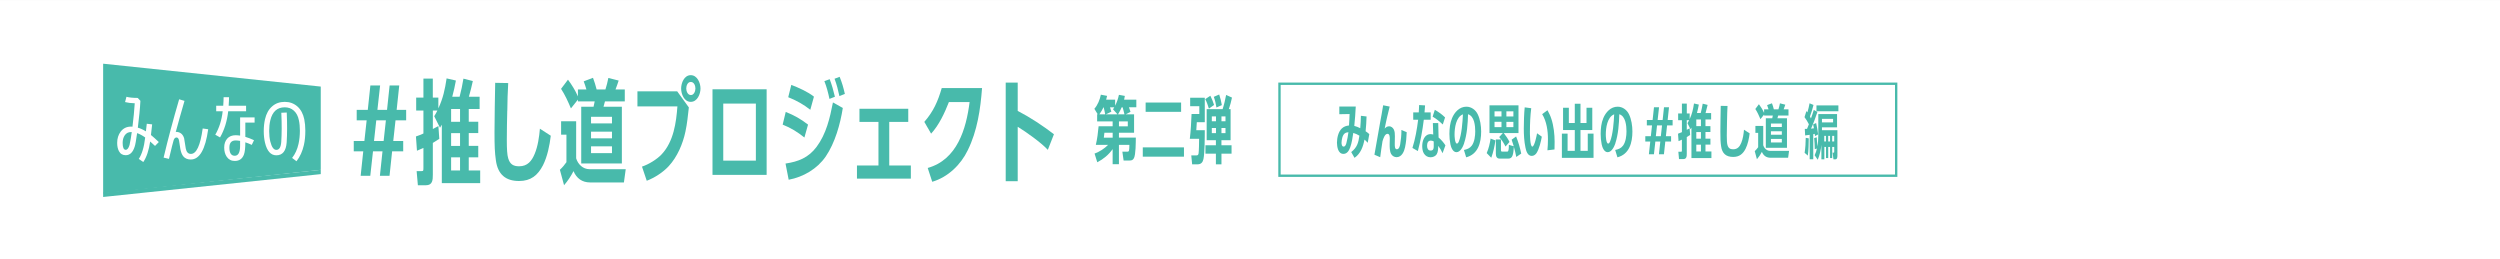 <?xml version="1.0" encoding="UTF-8"?><svg id="_レイヤー_1" xmlns="http://www.w3.org/2000/svg" width="373.94mm" height="38.81mm" viewBox="0 0 1060 110"><rect x="0" y="0" width="1060" height="110" fill="#333333" stroke="none"/><defs><style>.cls-1{fill:#fff;}.cls-2{fill:#48baab;}</style></defs><rect class="cls-1" x="475" y="-475" width="110" height="1060" transform="translate(585 -475) rotate(90)"/><path class="cls-2" d="M803.48,36v38h-260.48v-38h260.48M804.48,35h-262.48v40h262.48v-40h0Z"/><path class="cls-2" d="M580.58,56.88l-.67,3.67c-.47-.55-.8-.9-1.37-1.38-.58,3.02-1.6,5.92-4.22,7.75l-1.4-2.45c2.52-2.02,3.02-3.87,3.47-6.95-.8-.5-1.67-.9-2.6-1.17-.3,1.97-.62,4.27-1.3,6.12-.47,1.3-1.27,2.77-2.87,2.77-2.3,0-2.72-3-2.75-4.75.03-2.05.53-4.55,2.05-6.02.88-.83,1.88-1.15,3.05-1.28.12-1.62.22-3.22.25-4.85l-4.35.08v-3.25h6.97c-.12,2.72-.35,5.47-.62,8.2.9.22,1.67.57,2.52.97.15-1.75.25-3.5.28-5.25l2.4.28c-.05,2.1-.2,4.17-.4,6.27.6.42,1.02.7,1.57,1.22ZM569.66,62.15c.8,0,1.05-.92,1.22-1.55.42-1.55.62-2.95.85-4.55-.55.05-1.1.17-1.55.5-1.02.77-1.32,2.7-1.37,3.92,0,.55.1,1.67.85,1.67Z"/><path class="cls-2" d="M588.96,53.53c.88,0,1.6.58,2,1.33.45.9.47,1.92.47,2.9,0,1.1-.05,2.17-.05,3.27s.03,2.25.9,2.25c.92,0,1.28-1.35,1.4-2.1.3-1.65.52-3.92.52-5.62,0-.17,0-.33-.03-.47l2.27.95c-.07,2.15-.25,4.3-.7,6.4-.38,1.82-1.4,4.2-3.6,4.2-.95,0-1.85-.55-2.3-1.37-.62-1.12-.62-2.88-.62-4.15,0-.75.05-1.5.05-2.22s0-2.17-.97-2.17c-1.12,0-1.77,1.97-2.12,3.17-.35,2.25-.7,4.5-.97,6.75l-2.45-1.05c.77-4.45,1.55-8.9,2.35-13.35.47-2.55.95-5.07,1.35-7.62l2.77.55c-.35,1.47-.75,2.95-1.08,4.42-.4,1.62-.7,3.3-1.05,4.92.5-.55,1.05-.97,1.85-.97Z"/><path class="cls-2" d="M606.61,47.65v3.12h-2.92c-.55,4.47-1.35,8.92-2.52,13.27l-2.3-1.32c1.22-3.87,1.92-7.9,2.42-11.95h-2.08v-3.12h2.35c.08-1.05.12-2.08.15-3.12l2.52.15c-.08,1-.15,1.97-.23,2.97h2.6ZM612.86,61.63l-1.22,3.32c-.62-1.35-.95-1.92-1.83-3.12-.02,1.1-.05,2.55-.62,3.5-.52.92-1.65,1.35-2.65,1.35-1.2,0-2.17-.6-2.8-1.6-.58-.92-.7-2.07-.72-3.15.02-2.2.9-5.07,3.57-5.07.37,0,.72.08,1.1.17l-.15-4.85h2.27l.15,6.12c1,.8,2.22,2.22,2.9,3.32ZM606.58,63.83c1.15,0,1.32-.78,1.32-1.75v-2.12c-.38-.23-.8-.35-1.22-.35-1.3,0-1.57,1.12-1.6,2.17,0,1,.33,2.05,1.5,2.05ZM612.71,49.78l-.97,3c-1.35-1.27-2.67-2.4-4.3-3.32l.92-2.9c1.62.9,3.02,1.92,4.35,3.22Z"/><path class="cls-2" d="M620.78,60.8c-.47,1.35-1.55,3.72-3.25,3.72-1.55,0-2.3-2.1-2.55-3.32-.3-1.47-.43-2.97-.43-4.47.03-2.3.23-4.5,1.12-6.65,1.05-2.52,3.15-4.85,6.07-4.85,2.12,0,3.92,1.35,4.82,3.22,1.05,2.15,1.45,4.92,1.45,7.3,0,4.67-1.25,9.62-6.35,10.95l-.95-3.12c1.3-.25,2.5-.72,3.32-1.83,1.17-1.57,1.47-4.15,1.47-6.07,0-2.37-.35-6.42-3.05-7.25-.1,3.95-.42,8.6-1.7,12.37ZM616.73,57.05c0,.67.1,3.82,1.02,3.82.38,0,.65-.5.78-.83,1.22-3,1.6-8.27,1.75-11.57-2.97,1.12-3.55,5.85-3.55,8.57Z"/><path class="cls-2" d="M632.28,66.87l-1.92-1.97c.9-2.1,1.3-3.9,1.65-6.15l2.05.78c-.35,2.42-.9,5.05-1.77,7.35ZM640.03,60.18l-1.7,1.95c-.77-1.6-1.52-2.67-2.67-4.02l1.55-1.7h-5.67v-11.77h12.3v11.77h-6.25c.88,1.1,1.85,2.52,2.45,3.77ZM636.63,47.2h-2.95v2.17h2.95v-2.17ZM633.68,51.65v2.25h2.95v-2.25h-2.95ZM640.93,59.23l1.9-1.38c.95,2.35,1.65,4.77,2.17,7.25l-2.1,1.45c-.28-1.45-.6-2.9-1.02-4.32-.25,3.42-.53,5.02-2.4,5.02h-3.57c-1.42,0-1.67-1.07-1.67-2.25v-5.87h2.17v4.32c0,.65.08.82.5.82h2.15c.55,0,.67-.7.7-2.87l2.07.62c-.27-.95-.6-1.88-.9-2.8ZM641.68,49.38v-2.17h-2.97v2.17h2.97ZM638.71,53.9h2.97v-2.25h-2.97v2.25Z"/><path class="cls-2" d="M648.68,55.6c0,.9,0,6.55,1.03,6.55.92,0,1.87-4.8,2-5.65l2.02,1.45c-.4,2.12-1.07,5.07-2.22,6.9-.45.7-1.2,1.25-2.05,1.25-1.78,0-2.38-2.12-2.67-3.55-.55-2.65-.7-5.37-.7-8.07s.12-6.4.38-8.97l2.77.37c-.4,3.07-.55,6.62-.55,9.72ZM657.78,50.4c.98,2.95,1.38,6.6,1.38,9.67,0,1.1-.03,2.2-.05,3.3l-3,.35c.15-1.55.22-3.12.22-4.7,0-3.55-.55-7.55-2.45-10.62l2.25-1.67c.7,1.3,1.2,2.27,1.65,3.67Z"/><path class="cls-2" d="M673.21,63.95v-7.3h2.45v10.27h-13.42v-10.27h2.42v7.3h3.05v-8.82h-4.97v-9.45h2.45v6.47h2.52v-8.17h2.42v8.17h2.55v-6.47h2.45v9.45h-5v8.82h3.07Z"/><path class="cls-2" d="M684.91,60.8c-.47,1.35-1.55,3.72-3.25,3.72-1.55,0-2.3-2.1-2.55-3.32-.3-1.47-.43-2.97-.43-4.47.03-2.3.23-4.5,1.12-6.65,1.05-2.52,3.15-4.85,6.07-4.85,2.12,0,3.92,1.35,4.82,3.22,1.05,2.15,1.45,4.92,1.45,7.3,0,4.67-1.25,9.62-6.35,10.95l-.95-3.12c1.3-.25,2.5-.72,3.32-1.83,1.17-1.57,1.47-4.15,1.47-6.07,0-2.37-.35-6.42-3.05-7.25-.1,3.95-.42,8.6-1.7,12.37ZM680.86,57.05c0,.67.1,3.82,1.02,3.82.38,0,.65-.5.78-.83,1.22-3,1.6-8.27,1.75-11.57-2.97,1.12-3.55,5.85-3.55,8.57Z"/><path class="cls-2" d="M699.13,65.4l.58-5.4h-2.1v-2.27h2.35l.5-4.57h-2.2v-2.3h2.45l.58-5.4h2.15l-.6,5.4h2.12l.58-5.4h2.12l-.57,5.4h2.1v2.3h-2.35l-.5,4.57h2.2v2.27h-2.45l-.58,5.4h-2.12l.58-5.4h-2.1l-.6,5.4h-2.12ZM702.08,57.73h2.12l.5-4.57h-2.12l-.5,4.57Z"/><path class="cls-2" d="M721.1,47.95c.35-1.3.62-2.65.85-4l2.08.52c-.28,1.27-.53,2.25-.88,3.47h2.37v2.7h-2.4v2.82h2.1v2.5h-2.1v2.82h2.1v2.52h-2.1v2.9h2.52v2.8h-8.47v-12.9c-.12.23-.25.45-.4.67l-1.28-2.55c.28-.45.48-.78.7-1.25h-1v4.07c.4-.2.8-.42,1.22-.65l.2,2.82c-.45.3-.95.6-1.42.9v7.02c0,1.15-.05,2.32-1.52,2.32h-1.77l-.28-3.12h1.1c.4,0,.4-.1.4-.8v-4.32c-.47.22-.95.42-1.42.62l-.22-3.15c.57-.2,1.12-.4,1.65-.65v-5.07h-1.6v-2.85h1.6v-4.2h2.07v4.2h1.22v2.38c1.05-2.27,1.45-4.15,1.83-6.62l2.05.47c-.22,1.2-.47,2.4-.8,3.57h1.6ZM719.23,53.48h1.97v-2.82h-1.97v2.82ZM719.23,58.8h1.97v-2.82h-1.97v2.82ZM719.23,64.22h1.97v-2.9h-1.97v2.9Z"/><path class="cls-2" d="M732.26,51c-.05,2.17-.1,4.35-.1,6.52,0,1.97.07,3.25.3,4,.4,1.35,1.15,1.77,2.42,1.77,1.85,0,2.77-1.17,3.42-2.75.7-1.65,1-3.77,1.15-5.55l2.4,1.55c-.25,2.12-.75,4.6-1.72,6.52-1.15,2.22-2.67,3.47-5.27,3.47-2.95,0-4.7-1.42-5.12-4.57-.25-1.77-.3-3.1-.3-6.17,0-3.65.1-7.3.15-10.92l2.88.05c-.12,2.02-.17,4.05-.2,6.07Z"/><path class="cls-2" d="M744.93,67.5l-.92-3.42c.6-.55.97-1.03,1.45-1.67v-6.07h-1.17v-2.95h3.32v8.17c.4,1.32,1.5,2.4,2.95,2.4h8l-.4,2.92h-7.45c-1.77,0-3-.9-3.67-2.5-.58,1.12-1.27,2.17-2.1,3.12ZM754.05,46.35c.27-.9.47-1.6.65-2.55l2.27.58c-.22.67-.42,1.3-.7,1.97h2.05v2.62h-4.37c-.1.4-.2.77-.32,1.17h4.05v12.52h-8.97v-12.52h2.72c.1-.42.17-.75.25-1.17h-3.7v-.4l-1.55,1.95c-.62-1.5-1.3-2.97-2.17-4.32l1.52-2.02c.88,1.17,1.6,2.35,2.2,3.7v-1.52h1.88c-.22-.75-.33-1.08-.6-1.8l2.05-.77c.33.82.58,1.7.8,2.57h1.95ZM755.5,53.83v-1.45h-4.62v1.45h4.62ZM755.5,57.13v-1.47h-4.62v1.47h4.62ZM750.88,58.9v1.5h4.62v-1.5h-4.62Z"/><path class="cls-2" d="M769.06,46.6l1.52.87c-.77,2.35-1.67,4.8-2.7,7.07.42-.05.82-.07,1.22-.15-.1-.55-.2-1.1-.33-1.65l1.27-.58c.35,1.57.65,3.2.85,4.82l-1.33.72c-.05-.33-.08-.65-.12-.95-.2.05-.4.1-.62.12v10.65h-1.52v-10.37c-.65.1-1.3.2-1.92.27l-.15-2.77c.33,0,.62,0,.95-.02.25-.65.53-1.3.78-1.95-.6-1.17-1.08-1.97-1.85-3.02l.8-2.57c.15.2.27.37.42.55.35-1.05.72-2.72.92-3.85l1.67.7c-.4,1.65-.9,3.3-1.5,4.9.15.28.28.55.42.83.42-1.2.85-2.4,1.2-3.62ZM766.51,65.97l-1.35-1.17c.33-2.12.45-4.25.47-6.37l1.28.23c-.03,2.32-.05,5.02-.4,7.32ZM770.71,67.72l-1.3-1.92c.45-.95.75-1.8.97-2.82l-.92.25c-.02-1.55-.1-3.12-.25-4.67l1.08-.35c.12,1.3.22,2.6.27,3.87.3-1.55.4-3.17.4-4.75v-8.97h7.95v5.62h-6.4v1.22h6.55v10.6c0,.67,0,1.75-.9,1.75h-.78l-.35-2.82h.38c.33,0,.3-.22.3-.62v-1.82h-.85v4.72h-.92v-4.72h-.77v4.72h-.95v-4.72h-.7v5.27h-1.25v-6.15c-.23,2.2-.7,4.27-1.55,6.32ZM779.48,44.68v2.5h-9.3v-2.5h9.3ZM777.23,51.9v-1.5h-4.72v1.5h4.72ZM774.2,57.6h-.72v2.37h.72v-2.37ZM775.93,57.6h-.77v2.37h.77v-2.37ZM777.7,59.98v-2.37h-.85v2.37h.85Z"/><path class="cls-2" d="M152.92,74.53l1.1-10.37h-4.03v-4.37h4.51l.96-8.78h-4.22v-4.42h4.7l1.1-10.37h4.13l-1.15,10.37h4.08l1.1-10.37h4.08l-1.1,10.37h4.03v4.42h-4.51l-.96,8.78h4.22v4.37h-4.7l-1.1,10.37h-4.08l1.1-10.37h-4.03l-1.15,10.37h-4.08ZM158.58,59.79h4.08l.96-8.78h-4.08l-.96,8.78Z"/><path class="cls-2" d="M194.87,41.02c.67-2.5,1.2-5.09,1.63-7.68l3.98,1.01c-.53,2.45-1.01,4.32-1.68,6.67h4.56v5.18h-4.61v5.42h4.03v4.8h-4.03v5.42h4.03v4.85h-4.03v5.57h4.85v5.38h-16.27v-24.77c-.24.43-.48.86-.77,1.3l-2.45-4.9c.53-.86.91-1.49,1.34-2.4h-1.92v7.82c.77-.38,1.54-.82,2.35-1.25l.38,5.42c-.86.58-1.82,1.15-2.74,1.73v13.49c0,2.21-.1,4.46-2.93,4.46h-3.41l-.53-6h2.11c.77,0,.77-.19.77-1.54v-8.3c-.91.43-1.82.82-2.74,1.2l-.43-6.05c1.1-.38,2.16-.77,3.17-1.25v-9.74h-3.07v-5.47h3.07v-8.07h3.98v8.07h2.35v4.56c2.02-4.37,2.78-7.97,3.5-12.72l3.94.91c-.43,2.3-.91,4.61-1.54,6.86h3.07ZM191.27,51.63h3.79v-5.42h-3.79v5.42ZM191.27,61.86h3.79v-5.42h-3.79v5.42ZM191.27,72.27h3.79v-5.57h-3.79v5.57Z"/><path class="cls-2" d="M215.08,46.88c-.1,4.18-.19,8.35-.19,12.53,0,3.79.14,6.24.58,7.68.77,2.59,2.21,3.41,4.66,3.41,3.55,0,5.33-2.26,6.58-5.28,1.34-3.17,1.92-7.25,2.21-10.66l4.61,2.98c-.48,4.08-1.44,8.83-3.31,12.53-2.21,4.27-5.14,6.67-10.13,6.67-5.66,0-9.02-2.74-9.84-8.79-.48-3.41-.58-5.95-.58-11.86,0-7.01.19-14.02.29-20.98l5.52.1c-.24,3.89-.34,7.78-.38,11.67Z"/><path class="cls-2" d="M239.17,78.56l-1.78-6.58c1.15-1.06,1.87-1.97,2.78-3.22v-11.67h-2.26v-5.67h6.38v15.7c.77,2.54,2.88,4.61,5.66,4.61h15.36l-.77,5.62h-14.31c-3.41,0-5.76-1.73-7.06-4.8-1.1,2.16-2.45,4.18-4.03,6ZM256.69,37.95c.53-1.73.91-3.07,1.25-4.9l4.37,1.1c-.43,1.3-.82,2.5-1.34,3.79h3.94v5.04h-8.4c-.19.77-.38,1.49-.62,2.26h7.78v24.05h-17.23v-24.05h5.23c.19-.82.34-1.44.48-2.26h-7.1v-.77l-2.98,3.75c-1.2-2.88-2.5-5.71-4.18-8.3l2.93-3.89c1.68,2.26,3.07,4.51,4.22,7.1v-2.93h3.6c-.43-1.44-.62-2.06-1.15-3.46l3.94-1.49c.62,1.58,1.1,3.26,1.54,4.94h3.74ZM259.48,52.3v-2.78h-8.88v2.78h8.88ZM259.48,58.64v-2.83h-8.88v2.83h8.88ZM250.6,62.05v2.88h8.88v-2.88h-8.88Z"/><path class="cls-2" d="M287.13,38.72l4.94,6.82c-.38,3.41-.72,6.86-1.44,10.22-1.1,5.23-3.46,10.75-7.1,14.69-2.45,2.64-5.95,4.9-9.31,6.19l-2.02-6c2.78-.91,6.43-3.12,8.4-5.28,4.99-5.38,6.1-13.25,6.62-20.26h-16.95v-6.38h16.85ZM297.01,37.52c0,2.35-1.34,5.66-4.13,5.66s-4.08-3.31-4.08-5.66,1.3-5.66,4.08-5.66,4.13,3.31,4.13,5.66ZM290.97,37.52c0,1.15.62,2.78,1.97,2.78,1.25,0,1.92-1.58,1.92-2.78s-.58-2.78-1.97-2.78-1.92,1.68-1.92,2.78Z"/><path class="cls-2" d="M325.05,37.85v36.29h-22.95v-36.29h22.95ZM306.66,68.1h13.83v-24.19h-13.83v24.19Z"/><path class="cls-2" d="M342.61,52.83l-1.54,5.47c-2.93-2.35-5.71-4.08-9.22-5.47l1.3-5.38c3.65,1.44,6.34,2.98,9.46,5.38ZM346.21,62.29c4.13-5.52,5.66-12.24,6.96-18.87l4.18,2.35c-1.06,6.82-3.31,14.83-7.25,20.59-3.6,5.23-9.5,8.69-15.7,9.84l-1.34-6.86c5.47-.82,9.74-2.5,13.15-7.06ZM345.11,40.97l-1.54,5.57c-2.69-2.16-6.14-4.08-9.36-5.33l1.3-5.23c3.12,1.2,7.01,2.93,9.6,4.99ZM353.99,41.02l-2.3.91c-.53-2.54-1.2-5.14-2.16-7.54l2.26-.82c.91,2.4,1.63,4.9,2.21,7.44ZM358.21,39.82l-2.3.91c-.67-2.98-1.01-4.46-2.06-7.35l2.16-.82c1.1,2.78,1.54,4.37,2.21,7.25Z"/><path class="cls-2" d="M377.03,70.16h9.17v5.57h-22.85v-5.57h9.12v-18.48h-8.06v-5.57h20.69v5.57h-8.06v18.48Z"/><path class="cls-2" d="M399.3,37.33h17.09c-.67,8.98-2.02,18.19-6.05,26.35-2.98,6.19-8.4,11.42-15.07,13.39l-1.92-5.86c12.48-3.5,16.32-16.51,17.76-27.94h-8.78c-1.78,4.56-4.18,9.75-7.54,13.39l-2.88-4.99c3.89-4.46,5.76-8.74,7.39-14.35Z"/><path class="cls-2" d="M446.87,56.91l-2.59,6.62c-2.83-3.07-9.17-7.58-12.77-9.79v23.09h-5.09v-41.81h5.09v12c5.23,2.69,10.66,6.29,15.36,9.89Z"/><polygon class="cls-2" points="136 72 43.73 82 43.73 27 136 36.7 136 72"/><polygon class="cls-2" points="43.73 83.51 136 73.82 136 72 43.73 81.7 43.73 83.51"/><path class="cls-2" d="M479.34,47.41l-2.02,1.05h3.53v7.81h-6.42v2.08h7.16c-.03,1.95,0,7.19-.81,8.71-.43.81-.96.99-1.83.99h-2.54l-.53-3.75h2.11c.81,0,.81-.37.87-2.88h-4.43v8.19h-2.67v-6.39c-1.77,2.48-3.84,4.16-6.51,5.58l-1.15-3.69c2.2-.84,4.06-2.02,5.74-3.69h-5.21c.62-2.57.93-5.24,1.18-7.88h5.95v-2.08h-6.57v-3.01h.25l-1.43-2.33c1.43-1.58,2.33-3.91,2.76-5.98l2.64.5c-.12.56-.25,1.09-.4,1.61h3.81v2.57c.74-1.49,1.27-3.01,1.61-4.62l2.51.46c-.09.53-.19,1.05-.31,1.58h5.18v3.22h-3.13c.22.62.43,1.27.65,1.92ZM467.87,45.49c-.56,1.18-.99,1.92-1.74,2.98h2.48c-.19-.93-.4-2.08-.65-2.98h-.09ZM468.02,58.36h3.75v-2.08h-3.5c-.09.71-.16,1.4-.25,2.08ZM471.21,47.35l-2.36,1.12h4.96l-1.89-2.14c.19-.28.37-.56.56-.84h-1.83c.22.62.4,1.24.56,1.86ZM475.59,45.49c-.46,1.08-.93,1.98-1.55,2.98h2.73c-.25-.99-.47-2.01-.77-2.98h-.4ZM474.44,53.55h3.75v-2.08h-3.75v2.08Z"/><path class="cls-2" d="M502,62.48v3.94h-17.46v-3.94h17.46ZM500.79,43.47v3.94h-15.04v-3.94h15.04Z"/><path class="cls-2" d="M510.27,67.41c-.31,1.43-1.02,2.26-2.54,2.26h-2.26l-.37-3.78h2.11c.65,0,.87-.22.99-.87.16-.96.22-4.96.22-6.17h-3.94c.43-3.5.59-7.01.74-10.51h3.29v-3.32h-3.88v-3.6h6.2v10.39h-3.38c-.06,1.12-.12,2.26-.22,3.38h3.6c0,2.95-.03,9.58-.56,12.22ZM514.77,44.5l-2.2,1.55c-.43-1.43-.87-2.73-1.55-4.03l2.17-1.43c.68,1.33,1.12,2.51,1.58,3.91ZM517.9,61.58h4.28v3.57h-4.28v4.53h-2.36v-4.53h-4.43v-3.57h4.43v-2.14h-3.91v-13.18h6.76c.56-1.64,1.18-4.31,1.49-6.01l2.48,1.12c-.31,1.67-.81,3.29-1.33,4.9h.74v13.18h-3.88v2.14ZM515.58,49.36h-1.77v2.05h1.77v-2.05ZM513.81,54.26v2.17h1.77v-2.17h-1.77ZM518.06,44.56l-2.29,1.02c-.22-1.52-.59-3.1-1.12-4.53l2.29-.99c.5,1.49.87,2.98,1.12,4.5ZM519.61,51.41v-2.05h-1.71v2.05h1.71ZM517.9,56.43h1.71v-2.17h-1.71v2.17Z"/><path class="cls-1" d="M65.75,61.88c-.74-.7-1.44-1.34-2.08-1.89-.54,3.71-1.5,6.62-2.91,8.7l-1.92-1.31c1.31-1.95,2.24-4.96,2.72-9.09-1.18-.86-2.34-1.47-3.42-1.86-.42,3.07-.77,5.02-1.06,5.82-.77,2.37-2.02,3.55-3.78,3.55-1.31,0-2.27-.58-2.88-1.73-.48-.93-.74-2.08-.74-3.49,0-1.89.51-3.49,1.5-4.8,1.09-1.41,2.56-2.11,4.38-2.11.19,0,.38,0,.61.03.45-3.62.77-6.91.96-9.92-1.6-.03-2.98-.22-4.1-.51l.58-2.24c1.18.32,2.75.48,4.77.48l1.15,1.22c-.16,3.3-.54,7.1-1.09,11.39,1.12.32,2.24.83,3.42,1.57l.38-3.23,2.27.26-.51,4.51c.93.77,2.05,1.76,3.33,2.98l-1.6,1.66ZM55.58,55.99c-1.18-.03-2.11.48-2.75,1.47-.54.83-.83,1.89-.83,3.14,0,1.95.45,2.91,1.31,2.91.67,0,1.22-.7,1.63-2.08.1-.38.29-1.34.54-2.88.13-.7.26-1.57.38-2.56h-.29Z"/><path class="cls-1" d="M80.92,67.63c-1.38,0-2.46-.45-3.2-1.34-.58-.7-.99-1.76-1.25-3.14-.19-1.15-.38-2.3-.54-3.46-.16-.93-.51-1.41-1.09-1.41-.54,0-.96.38-1.22,1.18-.22.61-.86,3.23-1.98,7.9l-2.27-.54c1.86-7.84,4.06-16.09,6.59-24.73l2.27.67c-1.31,4.51-2.56,8.93-3.71,13.18.22-.03.38-.03.48-.03,1.57.19,2.59,1.09,3.07,2.72.22,1.44.48,2.91.7,4.35.29,1.5,1.02,2.27,2.18,2.27,2.34,0,4-3.58,4.99-10.78l2.33.32c-1.18,8.54-3.65,12.83-7.36,12.83Z"/><path class="cls-1" d="M96.76,47.16c-.48,4.22-1.63,7.94-3.46,11.1l-2.02-1.15c1.66-2.85,2.72-6.18,3.14-9.95h-2.75v-2.34h2.98c.1-1.41.16-2.62.16-3.62h2.3c0,1.02-.06,2.24-.16,3.62h7.39v2.34h-7.58ZM104.02,51.99v6.02c1.25.38,2.5.86,3.68,1.44l-.96,1.98c-.86-.42-1.79-.8-2.72-1.09,0,2.37-.19,4.1-.58,5.15-.67,1.82-1.95,2.75-3.9,2.75-1.47,0-2.62-.61-3.42-1.79-.7-1.06-1.06-2.33-1.06-3.9s.42-2.78,1.28-3.78c.86-.96,2.05-1.44,3.58-1.44.54,0,1.18.06,1.89.16v-7.71h6.14v2.21h-3.94ZM101.81,59.73c-.74-.13-1.34-.19-1.89-.19-1.76,0-2.66.99-2.66,3.01,0,2.34.77,3.49,2.27,3.49s2.27-1.41,2.27-4.22v-2.08Z"/><path class="cls-1" d="M129.46,55.38c0,2.24-.19,4.29-.61,6.11-.61,2.66-1.63,4.93-3.14,6.88l-1.86-1.41c1.31-1.66,2.21-3.65,2.72-5.95.38-1.7.58-3.58.58-5.6,0-1.63-.13-3.1-.42-4.42-.35-1.76-1.06-3.1-2.11-4.06-1.06-.96-2.34-1.44-3.9-1.44-3.2,0-5.25,1.86-6.11,5.54-.32,1.34-.48,2.85-.48,4.51s.16,3.17.48,4.45c.58,2.37,1.44,3.55,2.56,3.55,1.22,0,1.92-1.12,2.08-3.36.22-3.33.26-7.46.03-12.38l2.3-.1c.22,5.02.19,9.21-.03,12.64-.26,3.68-1.73,5.5-4.38,5.5-2.34,0-3.94-1.76-4.8-5.31-.35-1.47-.54-3.14-.54-4.96s.19-3.55.54-5.06c.54-2.34,1.54-4.13,3.01-5.41,1.44-1.28,3.23-1.92,5.34-1.92s3.87.64,5.38,1.95c1.47,1.31,2.43,3.14,2.91,5.41.29,1.44.45,3.07.45,4.83Z"/></svg>